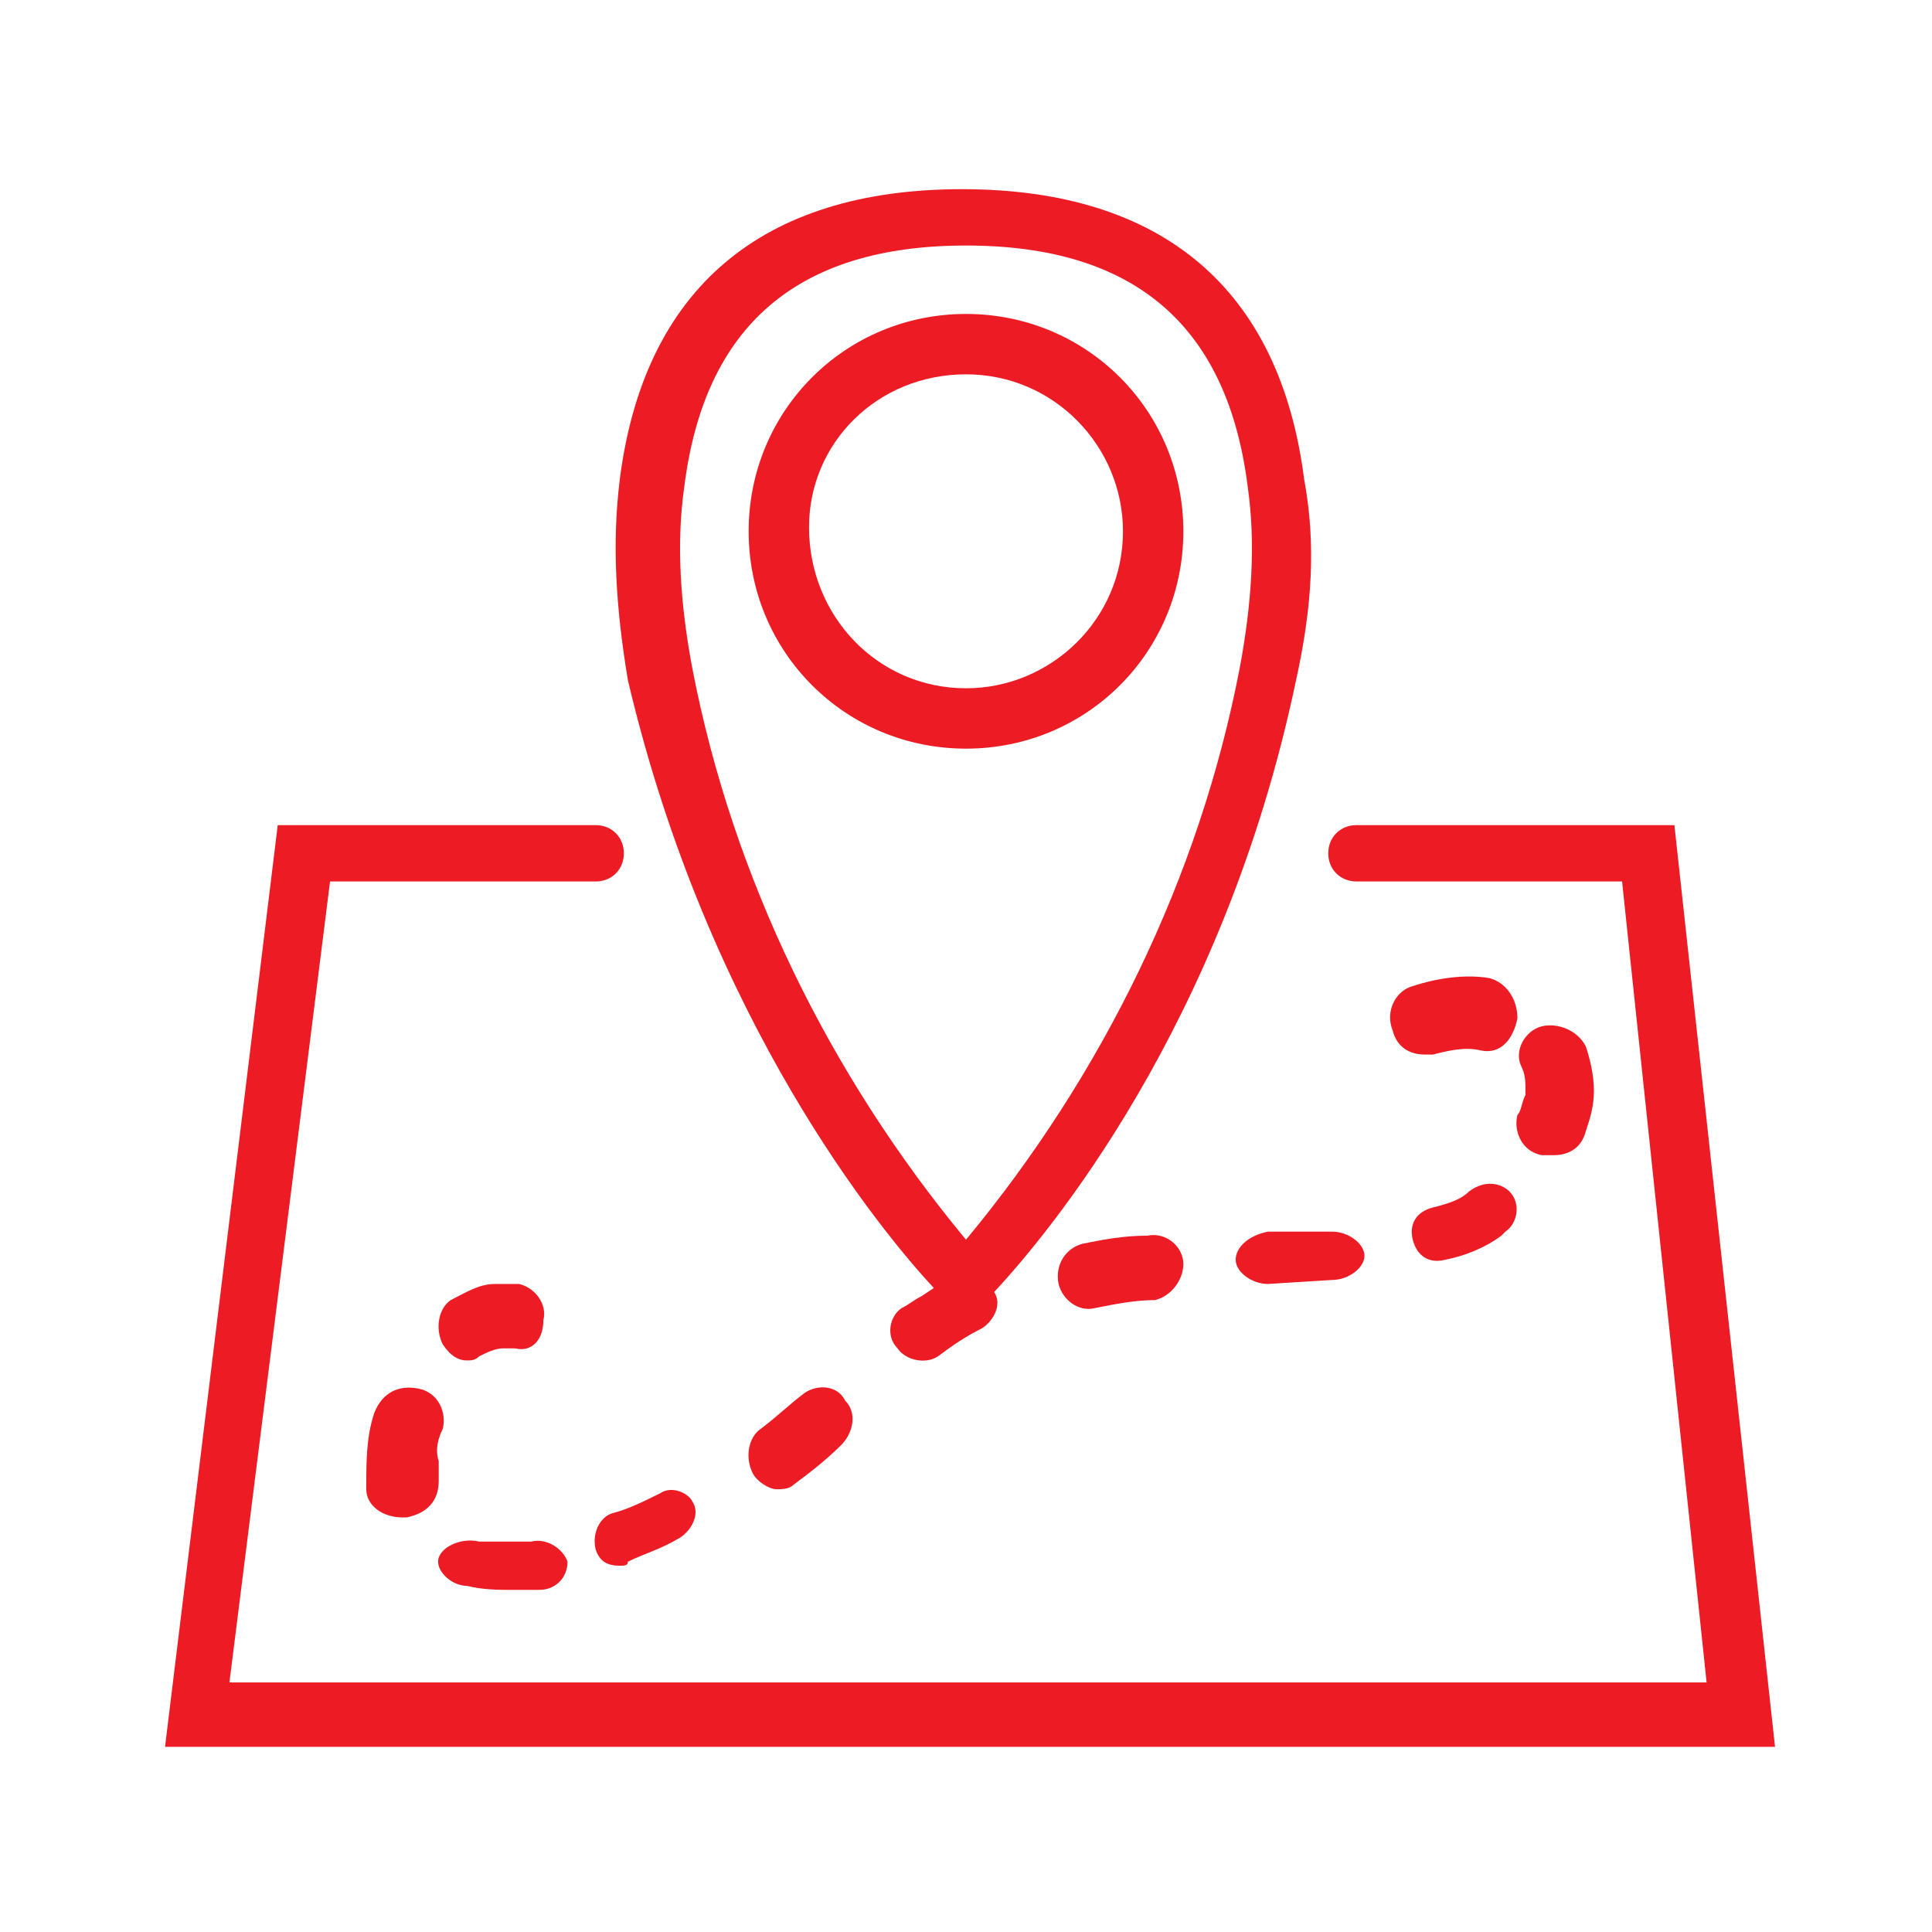 <?xml version="1.0" encoding="utf-8"?>
<!-- Generator: Adobe Illustrator 27.3.1, SVG Export Plug-In . SVG Version: 6.00 Build 0)  -->
<svg version="1.1" id="Calque_1" xmlns="http://www.w3.org/2000/svg" xmlns:xlink="http://www.w3.org/1999/xlink" x="0px" y="0px"
	 viewBox="0 0 48 48" style="enable-background:new 0 0 48 48;" xml:space="preserve">
<style type="text/css">
	.st0{fill:#ED1C24;}
</style>
<g>
	<g transform="translate(-357 -2625)">
		<g>
			<g>
				<g>
					<path id="uz8ba" class="st0" d="M398.6,2645.5h-7.9c-0.4,0-0.7,0.3-0.7,0.7c0,0.4,0.3,0.7,0.7,0.7h6.6l2.1,19.9h-36.7l2.5-19.9
						h6.6c0.4,0,0.7-0.3,0.7-0.7c0-0.4-0.3-0.7-0.7-0.7h-7.9l-2.8,22.9h40L398.6,2645.5z"/>
				</g>
			</g>
			<g>
				<g>
					<path id="uz8bb" class="st0" d="M374,2637.1c0.5-4,2.8-6,7-6c4.2,0,6.5,2,7,6c0.2,1.4,0.1,2.9-0.2,4.5
						c-1,5.2-3.4,10.1-6.8,14.2c-3.4-4.1-5.8-9-6.8-14.2C373.9,2640,373.8,2638.5,374,2637.1L374,2637.1z M380.2,2657l-0.3,0.2
						c-0.2,0.1-0.3,0.2-0.5,0.3c-0.3,0.2-0.4,0.7-0.1,1c0.2,0.3,0.7,0.4,1,0.2c0.4-0.3,0.7-0.5,1.1-0.7c0.3-0.2,0.5-0.6,0.3-0.9l0,0
						c1.3-1.4,5.7-6.6,7.5-15.2c0.4-1.8,0.5-3.4,0.2-5c-0.6-4.7-3.5-7.2-8.5-7.2s-7.9,2.5-8.5,7.2c-0.2,1.6-0.1,3.2,0.2,5
						C374.6,2650.4,378.9,2655.6,380.2,2657L380.2,2657z"/>
				</g>
			</g>
			<g>
				<g>
					<path id="uz8bc" class="st0" d="M381,2634.3c2.2,0,3.9,1.8,3.9,3.9c0,2.2-1.8,3.9-3.9,3.9c-2.2,0-3.9-1.8-3.9-4
						C377.1,2636,378.8,2634.3,381,2634.3z M381,2643.6c3,0,5.4-2.4,5.4-5.4c0-3-2.4-5.4-5.4-5.4c-3,0-5.4,2.4-5.4,5.4
						S378,2643.6,381,2643.6L381,2643.6z"/>
				</g>
			</g>
			<g>
				<g>
					<path id="uz8bd" class="st0" d="M383.9,2655.9c-0.4,0.1-0.7,0.5-0.6,1c0.1,0.4,0.5,0.7,0.9,0.6c0,0,0,0,0,0
						c0.5-0.1,1-0.2,1.5-0.2c0.4-0.1,0.7-0.5,0.7-0.9c0-0.4-0.4-0.8-0.9-0.7c0,0,0,0,0,0C384.9,2655.7,384.4,2655.8,383.9,2655.9
						L383.9,2655.9z"/>
				</g>
			</g>
			<g>
				<g>
					<path id="uz8be" class="st0" d="M387.7,2656.3c0,0.3,0.4,0.6,0.8,0.6h0l1.6-0.1c0.4,0,0.8-0.3,0.8-0.6c0-0.3-0.4-0.6-0.8-0.6
						l-1.6,0C388,2655.7,387.7,2656,387.7,2656.3L387.7,2656.3z"/>
				</g>
			</g>
			<g>
				<g>
					<path id="uz8bf" class="st0" d="M377,2659.6c-0.4,0.3-0.7,0.6-1.1,0.9c-0.3,0.2-0.4,0.7-0.2,1.1c0.1,0.2,0.4,0.4,0.6,0.4
						c0.1,0,0.3,0,0.4-0.1c0.4-0.3,0.8-0.6,1.2-1c0.3-0.3,0.4-0.8,0.1-1.1C377.8,2659.4,377.3,2659.4,377,2659.6L377,2659.6z"/>
				</g>
			</g>
			<g>
				<g>
					<path id="uz8bg" class="st0" d="M393.5,2654.6c-0.2,0.2-0.5,0.3-0.9,0.4c-0.4,0.1-0.6,0.4-0.5,0.8c0.1,0.4,0.4,0.6,0.8,0.5
						c0,0,0,0,0,0c0.5-0.1,1-0.3,1.4-0.6l0.1-0.1c0.3-0.2,0.4-0.7,0.1-1C394.3,2654.4,393.9,2654.3,393.5,2654.6
						C393.6,2654.5,393.6,2654.5,393.5,2654.6L393.5,2654.6z"/>
				</g>
			</g>
			<g>
				<g>
					<path id="uz8bh" class="st0" d="M368,2660.5c0.1-0.4-0.1-0.9-0.6-1c-0.5-0.1-0.9,0.1-1.1,0.6c-0.2,0.6-0.2,1.2-0.2,1.9
						c0,0.4,0.4,0.7,0.9,0.7h0.1c0.5-0.1,0.8-0.4,0.8-0.9c0-0.2,0-0.3,0-0.5C367.8,2661,367.9,2660.7,368,2660.5L368,2660.5z"/>
				</g>
			</g>
			<g>
				<g>
					<path id="uz8bi" class="st0" d="M394,2649.3c-0.6-0.1-1.3,0-1.9,0.2c-0.4,0.1-0.7,0.6-0.5,1.1c0.1,0.4,0.4,0.6,0.8,0.6
						c0.1,0,0.1,0,0.2,0c0.4-0.1,0.8-0.2,1.2-0.1c0.5,0.1,0.8-0.3,0.9-0.8C394.7,2649.8,394.4,2649.4,394,2649.3L394,2649.3z"/>
				</g>
			</g>
			<g>
				<g>
					<path id="uz8bj" class="st0" d="M394.7,2652.7c-0.1,0.4,0.1,0.9,0.6,1c0.1,0,0.2,0,0.3,0c0.4,0,0.7-0.2,0.8-0.6
						c0.1-0.3,0.2-0.6,0.2-1c0-0.4-0.1-0.8-0.2-1.1c-0.2-0.4-0.7-0.6-1.1-0.5c-0.4,0.1-0.7,0.6-0.5,1c0.1,0.2,0.1,0.4,0.1,0.6v0.1
						C394.8,2652.4,394.8,2652.6,394.7,2652.7L394.7,2652.7z"/>
				</g>
			</g>
			<g>
				<g>
					<path id="uz8bk" class="st0" d="M373.4,2662.1c-0.4,0.2-0.8,0.4-1.2,0.5c-0.3,0.1-0.5,0.5-0.4,0.9c0.1,0.3,0.3,0.4,0.6,0.4
						c0.1,0,0.2,0,0.2-0.1c0.4-0.2,0.8-0.3,1.3-0.6c0.3-0.2,0.5-0.6,0.3-0.9C374.1,2662.1,373.7,2661.9,373.4,2662.1
						C373.4,2662.1,373.4,2662.1,373.4,2662.1L373.4,2662.1z"/>
				</g>
			</g>
			<g>
				<g>
					<path id="uz8bl" class="st0" d="M368.6,2658.8c0.1,0,0.2,0,0.3-0.1c0.2-0.1,0.4-0.2,0.6-0.2c0.1,0,0.2,0,0.3,0
						c0.4,0.1,0.7-0.2,0.7-0.7c0.1-0.4-0.2-0.8-0.6-0.9c-0.2,0-0.4,0-0.6,0c-0.4,0-0.7,0.2-1.1,0.4c-0.3,0.2-0.4,0.7-0.2,1.1
						C368.2,2658.7,368.4,2658.8,368.6,2658.8L368.6,2658.8z"/>
				</g>
			</g>
			<g>
				<g>
					<path id="uz8bm" class="st0" d="M368.6,2664.4c0.4,0.1,0.8,0.1,1.1,0.1c0.2,0,0.5,0,0.7,0c0.4,0,0.7-0.3,0.7-0.7
						c-0.1-0.3-0.5-0.6-0.9-0.5c-0.4,0-0.9,0-1.3,0c-0.4-0.1-0.9,0.1-1,0.4S368.2,2664.4,368.6,2664.4L368.6,2664.4z"/>
				</g>
			</g>
		</g>
	</g>
</g>
</svg>
